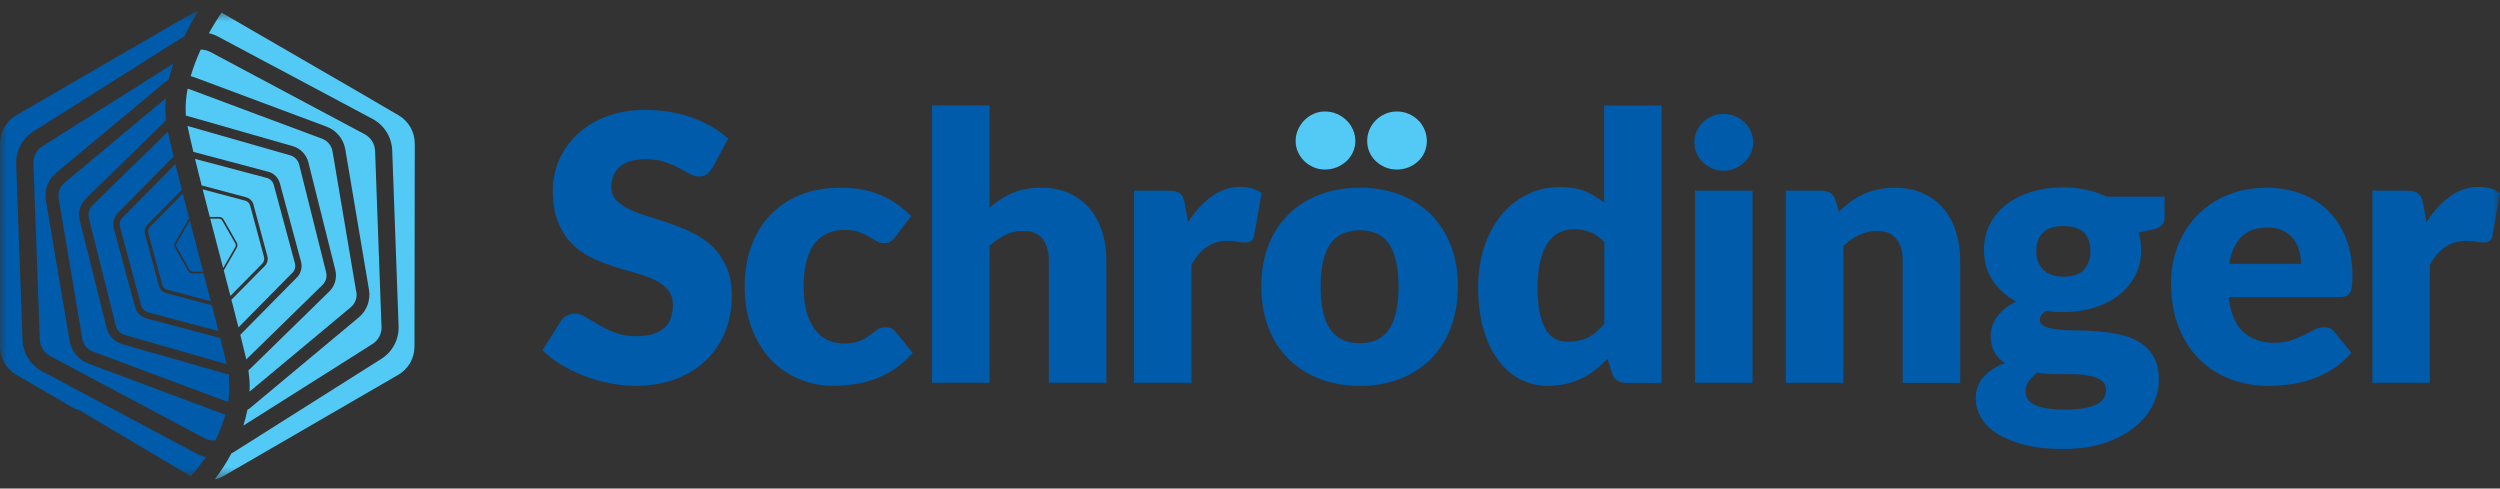 <svg width="174" height="34" viewBox="0 0 174 34" fill="none" xmlns="http://www.w3.org/2000/svg">
<rect x="0" y="0" width="174" height="34" fill="#333333" stroke="none"/>
<g clip-path="url(#clip0_14500_18504)">
<mask id="mask0_14500_18504" style="mask-type:luminance" maskUnits="userSpaceOnUse" x="0" y="0" width="174" height="34">
<path d="M174 0.75H0V33.375H174V0.75Z" fill="white"/>
</mask>
<g mask="url(#mask0_14500_18504)">
<path d="M49.592 11.671C49.465 11.878 49.326 12.033 49.188 12.134C49.045 12.236 48.861 12.289 48.64 12.289C48.441 12.289 48.227 12.225 48.002 12.1C47.774 11.976 47.515 11.837 47.226 11.682C46.937 11.528 46.608 11.389 46.24 11.264C45.869 11.14 45.449 11.076 44.976 11.076C44.159 11.076 43.551 11.249 43.15 11.6C42.749 11.95 42.55 12.42 42.55 13.011C42.55 13.392 42.67 13.704 42.91 13.953C43.15 14.201 43.469 14.416 43.859 14.596C44.249 14.777 44.699 14.943 45.201 15.093C45.704 15.244 46.218 15.413 46.742 15.594C47.267 15.778 47.781 15.997 48.284 16.245C48.786 16.494 49.233 16.814 49.626 17.201C50.016 17.589 50.335 18.06 50.575 18.613C50.815 19.167 50.935 19.837 50.935 20.62C50.935 21.489 50.785 22.299 50.485 23.059C50.185 23.816 49.746 24.475 49.176 25.04C48.602 25.604 47.898 26.045 47.061 26.369C46.221 26.692 45.269 26.85 44.204 26.85C43.619 26.85 43.022 26.79 42.419 26.67C41.815 26.549 41.226 26.38 40.656 26.162C40.09 25.943 39.554 25.683 39.055 25.382C38.556 25.081 38.121 24.746 37.75 24.377L39.04 22.34C39.134 22.186 39.269 22.062 39.441 21.968C39.614 21.873 39.797 21.825 39.996 21.825C40.255 21.825 40.514 21.907 40.776 22.069C41.039 22.231 41.335 22.416 41.665 22.611C41.995 22.807 42.377 22.992 42.805 23.154C43.236 23.315 43.742 23.398 44.327 23.398C45.119 23.398 45.734 23.225 46.172 22.875C46.611 22.529 46.833 21.975 46.833 21.218C46.833 20.782 46.712 20.424 46.472 20.149C46.233 19.874 45.917 19.645 45.524 19.464C45.13 19.283 44.688 19.125 44.189 18.986C43.69 18.85 43.18 18.696 42.655 18.527C42.13 18.357 41.62 18.154 41.117 17.909C40.619 17.665 40.172 17.341 39.782 16.942C39.392 16.543 39.074 16.042 38.834 15.447C38.594 14.849 38.474 14.111 38.474 13.233C38.474 12.53 38.616 11.841 38.897 11.17C39.182 10.5 39.599 9.902 40.15 9.378C40.701 8.855 41.376 8.433 42.175 8.121C42.974 7.809 43.892 7.65 44.924 7.65C45.501 7.65 46.06 7.696 46.608 7.786C47.155 7.876 47.672 8.008 48.164 8.185C48.655 8.362 49.112 8.573 49.536 8.817C49.964 9.062 50.343 9.341 50.68 9.649L49.596 11.675L49.592 11.671Z" fill="#005BAA"/>
<path d="M62.366 16.442C62.246 16.588 62.129 16.705 62.017 16.791C61.904 16.878 61.747 16.919 61.541 16.919C61.334 16.919 61.166 16.871 61.004 16.776C60.847 16.682 60.667 16.577 60.468 16.46C60.269 16.344 60.037 16.238 59.771 16.144C59.504 16.05 59.171 16.001 58.777 16.001C58.286 16.001 57.862 16.091 57.506 16.272C57.149 16.453 56.853 16.709 56.621 17.047C56.388 17.383 56.216 17.793 56.103 18.279C55.991 18.764 55.934 19.314 55.934 19.924C55.934 21.204 56.182 22.19 56.677 22.875C57.172 23.564 57.851 23.907 58.721 23.907C59.186 23.907 59.553 23.85 59.823 23.734C60.093 23.617 60.326 23.489 60.513 23.346C60.701 23.203 60.877 23.071 61.034 22.954C61.192 22.834 61.394 22.774 61.634 22.774C61.953 22.774 62.193 22.89 62.358 23.124L63.521 24.554C63.108 25.029 62.673 25.413 62.216 25.71C61.758 26.008 61.293 26.237 60.817 26.407C60.341 26.576 59.861 26.689 59.377 26.753C58.897 26.817 58.424 26.851 57.971 26.851C57.153 26.851 56.373 26.697 55.631 26.388C54.888 26.079 54.232 25.631 53.669 25.04C53.107 24.453 52.657 23.726 52.327 22.868C51.997 22.009 51.828 21.027 51.828 19.928C51.828 18.964 51.971 18.064 52.259 17.224C52.548 16.385 52.972 15.658 53.538 15.045C54.101 14.431 54.798 13.945 55.627 13.595C56.456 13.241 57.419 13.065 58.511 13.065C59.602 13.065 60.479 13.234 61.271 13.569C62.062 13.904 62.778 14.393 63.412 15.041L62.354 16.445L62.366 16.442Z" fill="#005BAA"/>
<path d="M64.871 26.643V7.334H68.872V14.442C69.352 14.028 69.877 13.696 70.44 13.444C71.002 13.192 71.677 13.064 72.461 13.064C73.192 13.064 73.841 13.192 74.404 13.444C74.966 13.696 75.442 14.05 75.829 14.502C76.215 14.954 76.507 15.492 76.706 16.113C76.905 16.735 77.002 17.412 77.002 18.142V26.643H73.001V18.142C73.001 17.491 72.851 16.979 72.551 16.614C72.251 16.249 71.809 16.064 71.224 16.064C70.785 16.064 70.372 16.159 69.986 16.347C69.6 16.535 69.229 16.791 68.876 17.107V26.639H64.875L64.871 26.643Z" fill="#005BAA"/>
<path d="M78.933 26.643V13.268H81.307C81.506 13.268 81.671 13.286 81.802 13.32C81.937 13.354 82.046 13.407 82.139 13.482C82.23 13.557 82.297 13.652 82.346 13.772C82.391 13.893 82.436 14.039 82.469 14.209L82.687 15.459C83.178 14.702 83.73 14.103 84.337 13.667C84.948 13.226 85.616 13.008 86.336 13.008C86.947 13.008 87.438 13.155 87.806 13.448L87.288 16.389C87.254 16.569 87.183 16.697 87.082 16.769C86.977 16.84 86.842 16.878 86.669 16.878C86.523 16.878 86.351 16.859 86.152 16.822C85.953 16.784 85.706 16.765 85.406 16.765C84.356 16.765 83.531 17.322 82.927 18.44V26.643H78.926H78.933Z" fill="#005BAA"/>
<path d="M94.652 13.065C95.668 13.065 96.59 13.223 97.427 13.543C98.259 13.863 98.975 14.318 99.575 14.909C100.172 15.504 100.637 16.223 100.97 17.07C101.3 17.917 101.469 18.87 101.469 19.928C101.469 20.985 101.304 21.953 100.97 22.811C100.64 23.666 100.175 24.392 99.575 24.991C98.979 25.59 98.263 26.049 97.427 26.373C96.59 26.697 95.668 26.855 94.652 26.855C93.635 26.855 92.698 26.693 91.858 26.373C91.018 26.049 90.298 25.59 89.69 24.991C89.083 24.392 88.614 23.666 88.284 22.811C87.954 21.957 87.789 20.997 87.789 19.928C87.789 18.858 87.954 17.917 88.284 17.07C88.614 16.223 89.083 15.504 89.69 14.909C90.298 14.318 91.018 13.859 91.858 13.543C92.698 13.223 93.628 13.065 94.652 13.065ZM94.652 23.884C95.57 23.884 96.249 23.561 96.684 22.909C97.119 22.262 97.337 21.275 97.337 19.95C97.337 18.625 97.119 17.642 96.684 16.995C96.249 16.351 95.57 16.027 94.652 16.027C93.733 16.027 93.013 16.351 92.574 16.995C92.135 17.639 91.918 18.625 91.918 19.95C91.918 21.275 92.135 22.262 92.574 22.909C93.013 23.561 93.707 23.884 94.652 23.884Z" fill="#005BAA"/>
<path d="M113.18 26.645C112.929 26.645 112.722 26.589 112.554 26.48C112.385 26.367 112.269 26.201 112.198 25.975L111.886 24.955C111.621 25.238 111.339 25.497 111.046 25.731C110.754 25.964 110.439 26.164 110.098 26.329C109.757 26.495 109.392 26.627 108.999 26.717C108.609 26.807 108.185 26.852 107.728 26.852C107.03 26.852 106.385 26.698 105.793 26.389C105.2 26.081 104.686 25.633 104.259 25.049C103.828 24.466 103.49 23.75 103.246 22.903C103.003 22.056 102.879 21.092 102.879 20.008C102.879 19.011 103.018 18.084 103.291 17.23C103.565 16.375 103.955 15.634 104.458 15.012C104.96 14.391 105.564 13.902 106.269 13.548C106.974 13.194 107.754 13.021 108.605 13.021C109.291 13.021 109.876 13.123 110.353 13.322C110.829 13.525 111.264 13.789 111.65 14.117V7.344H115.651V26.653H113.173L113.18 26.645ZM109.13 23.78C109.423 23.78 109.685 23.754 109.925 23.698C110.161 23.641 110.379 23.562 110.578 23.46C110.777 23.359 110.964 23.227 111.14 23.073C111.316 22.918 111.489 22.738 111.661 22.531V16.857C111.35 16.522 111.024 16.289 110.676 16.153C110.327 16.021 109.959 15.954 109.573 15.954C109.187 15.954 108.864 16.025 108.553 16.172C108.241 16.319 107.975 16.552 107.746 16.876C107.518 17.2 107.341 17.618 107.21 18.134C107.083 18.649 107.015 19.274 107.015 20.005C107.015 20.735 107.068 21.303 107.169 21.785C107.27 22.267 107.416 22.655 107.6 22.952C107.784 23.25 108.005 23.46 108.264 23.592C108.523 23.72 108.812 23.784 109.13 23.784" fill="#005BAA"/>
<path d="M122.021 9.914C122.021 10.185 121.965 10.437 121.857 10.674C121.748 10.911 121.598 11.118 121.406 11.299C121.215 11.48 120.998 11.619 120.746 11.724C120.495 11.83 120.225 11.883 119.944 11.883C119.663 11.883 119.408 11.83 119.167 11.724C118.928 11.619 118.714 11.476 118.527 11.299C118.339 11.122 118.196 10.911 118.087 10.674C117.983 10.437 117.93 10.185 117.93 9.914C117.93 9.643 117.983 9.379 118.087 9.138C118.193 8.897 118.339 8.686 118.527 8.506C118.714 8.325 118.928 8.182 119.167 8.08C119.408 7.978 119.666 7.926 119.944 7.926C120.221 7.926 120.495 7.978 120.746 8.08C120.998 8.182 121.219 8.325 121.406 8.506C121.598 8.69 121.744 8.901 121.857 9.138C121.965 9.379 122.021 9.639 122.021 9.914ZM121.976 26.644H117.975V13.268H121.976V26.644Z" fill="#005BAA"/>
<path d="M124.297 26.644V13.268H126.775C127.026 13.268 127.233 13.325 127.402 13.437C127.57 13.55 127.687 13.716 127.758 13.942L127.99 14.717C128.249 14.476 128.515 14.254 128.789 14.047C129.063 13.84 129.359 13.667 129.675 13.524C129.989 13.381 130.327 13.272 130.695 13.189C131.062 13.106 131.459 13.068 131.887 13.068C132.618 13.068 133.267 13.196 133.829 13.449C134.392 13.701 134.868 14.055 135.255 14.507C135.641 14.958 135.933 15.497 136.132 16.118C136.33 16.739 136.428 17.417 136.428 18.147V26.648H132.427V18.147C132.427 17.496 132.277 16.984 131.977 16.619C131.677 16.253 131.234 16.069 130.649 16.069C130.211 16.069 129.799 16.163 129.411 16.351C129.025 16.539 128.654 16.795 128.302 17.112V26.644H124.3H124.297Z" fill="#005BAA"/>
<path d="M143.606 13.039C144.172 13.039 144.709 13.095 145.211 13.209C145.714 13.322 146.182 13.479 146.61 13.687H150.649V15.144C150.649 15.37 150.585 15.543 150.461 15.671C150.337 15.799 150.123 15.9 149.823 15.968L148.845 16.186C148.964 16.574 149.025 16.973 149.025 17.387C149.025 18.057 148.886 18.66 148.604 19.194C148.324 19.729 147.941 20.181 147.457 20.553C146.97 20.926 146.396 21.216 145.735 21.419C145.072 21.623 144.363 21.721 143.606 21.721C143.186 21.721 142.788 21.694 142.417 21.641C142.125 21.815 141.978 22.014 141.978 22.24C141.978 22.466 142.099 22.628 142.335 22.729C142.571 22.827 142.882 22.899 143.268 22.936C143.655 22.978 144.097 22.997 144.596 22.997C145.095 22.997 145.601 23.019 146.118 23.068C146.636 23.117 147.142 23.196 147.641 23.309C148.14 23.422 148.582 23.603 148.969 23.851C149.355 24.104 149.666 24.435 149.902 24.853C150.139 25.271 150.258 25.805 150.258 26.449C150.258 27.051 150.113 27.642 149.82 28.222C149.528 28.802 149.096 29.314 148.529 29.762C147.959 30.21 147.266 30.571 146.441 30.842C145.616 31.113 144.667 31.249 143.602 31.249C142.537 31.249 141.649 31.151 140.887 30.952C140.126 30.752 139.492 30.492 138.99 30.172C138.487 29.849 138.115 29.476 137.872 29.054C137.632 28.633 137.512 28.192 137.512 27.736C137.512 27.142 137.692 26.641 138.055 26.231C138.415 25.824 138.911 25.5 139.541 25.271C139.241 25.075 138.997 24.819 138.817 24.51C138.637 24.201 138.547 23.81 138.547 23.339C138.547 23.144 138.581 22.933 138.653 22.714C138.72 22.496 138.829 22.281 138.974 22.078C139.121 21.871 139.305 21.675 139.529 21.483C139.754 21.295 140.021 21.126 140.328 20.983C139.631 20.614 139.083 20.124 138.682 19.514C138.281 18.904 138.082 18.193 138.082 17.387C138.082 16.717 138.224 16.111 138.51 15.573C138.795 15.034 139.181 14.579 139.676 14.206C140.171 13.834 140.752 13.544 141.423 13.34C142.094 13.137 142.822 13.039 143.606 13.039ZM146.572 27.108C146.572 26.89 146.504 26.712 146.374 26.581C146.238 26.449 146.058 26.343 145.833 26.265C145.605 26.185 145.338 26.129 145.035 26.091C144.731 26.057 144.401 26.039 144.049 26.039H142.954C142.574 26.039 142.2 26.001 141.832 25.929C141.581 26.103 141.378 26.295 141.221 26.506C141.059 26.716 140.981 26.957 140.981 27.224C140.981 27.413 141.022 27.586 141.105 27.74C141.187 27.895 141.33 28.03 141.535 28.139C141.742 28.252 142.019 28.339 142.368 28.407C142.718 28.471 143.156 28.505 143.692 28.505C144.269 28.505 144.743 28.471 145.11 28.399C145.477 28.328 145.773 28.233 145.994 28.109C146.216 27.985 146.366 27.838 146.452 27.669C146.538 27.495 146.579 27.311 146.579 27.108M143.614 19.255C144.277 19.255 144.753 19.089 145.054 18.758C145.349 18.426 145.499 17.997 145.499 17.474C145.499 16.951 145.354 16.506 145.054 16.198C144.757 15.889 144.277 15.735 143.614 15.735C142.949 15.735 142.47 15.889 142.174 16.198C141.877 16.506 141.727 16.932 141.727 17.474C141.727 17.73 141.765 17.967 141.836 18.185C141.911 18.4 142.024 18.588 142.177 18.746C142.33 18.904 142.526 19.029 142.765 19.119C143.003 19.209 143.283 19.255 143.609 19.255" fill="#005BAA"/>
<path d="M157.721 13.065C158.606 13.065 159.416 13.204 160.151 13.479C160.886 13.753 161.52 14.152 162.049 14.676C162.577 15.199 162.989 15.843 163.286 16.603C163.582 17.364 163.732 18.226 163.732 19.19C163.732 19.491 163.721 19.735 163.695 19.924C163.669 20.112 163.623 20.263 163.553 20.376C163.485 20.488 163.391 20.564 163.274 20.609C163.159 20.65 163.012 20.673 162.828 20.673H155.115C155.242 21.791 155.583 22.601 156.135 23.105C156.686 23.606 157.395 23.858 158.265 23.858C158.729 23.858 159.131 23.801 159.465 23.689C159.798 23.576 160.099 23.451 160.361 23.316C160.624 23.177 160.863 23.052 161.085 22.943C161.303 22.83 161.534 22.777 161.774 22.777C162.093 22.777 162.333 22.894 162.494 23.124L163.657 24.554C163.245 25.029 162.799 25.413 162.323 25.71C161.842 26.008 161.355 26.237 160.852 26.407C160.35 26.576 159.847 26.689 159.341 26.757C158.838 26.821 158.359 26.855 157.901 26.855C156.963 26.855 156.083 26.704 155.26 26.399C154.439 26.094 153.719 25.642 153.105 25.04C152.489 24.438 152.002 23.689 151.646 22.796C151.29 21.9 151.109 20.861 151.109 19.675C151.109 18.783 151.259 17.936 151.567 17.134C151.871 16.336 152.31 15.636 152.883 15.034C153.457 14.431 154.147 13.953 154.961 13.603C155.775 13.249 156.694 13.076 157.717 13.076M157.796 15.835C157.031 15.835 156.431 16.054 156.003 16.487C155.572 16.919 155.291 17.548 155.152 18.365H160.148C160.148 18.045 160.106 17.736 160.024 17.435C159.941 17.134 159.809 16.867 159.622 16.63C159.439 16.392 159.195 16.201 158.895 16.054C158.595 15.907 158.227 15.835 157.8 15.835" fill="#005BAA"/>
<path d="M165.12 26.643V13.268H167.494C167.693 13.268 167.859 13.286 167.989 13.32C168.124 13.354 168.233 13.407 168.327 13.482C168.417 13.557 168.485 13.652 168.533 13.772C168.582 13.893 168.62 14.039 168.657 14.209L168.879 15.459C169.369 14.702 169.917 14.103 170.529 13.667C171.14 13.226 171.807 13.008 172.527 13.008C173.139 13.008 173.63 13.155 173.997 13.448L173.48 16.389C173.446 16.569 173.379 16.697 173.273 16.769C173.168 16.84 173.033 16.878 172.861 16.878C172.714 16.878 172.543 16.859 172.344 16.822C172.145 16.784 171.897 16.765 171.598 16.765C170.547 16.765 169.722 17.322 169.118 18.44V26.643H165.117H165.12Z" fill="#005BAA"/>
<path d="M94.331 9.819C94.331 10.094 94.275 10.354 94.162 10.595C94.05 10.835 93.9 11.046 93.704 11.223C93.51 11.4 93.288 11.54 93.033 11.645C92.778 11.747 92.508 11.799 92.216 11.799C91.942 11.799 91.68 11.747 91.436 11.645C91.192 11.54 90.975 11.4 90.791 11.223C90.607 11.046 90.457 10.835 90.345 10.595C90.232 10.354 90.176 10.094 90.176 9.819C90.176 9.544 90.232 9.266 90.345 9.017C90.457 8.769 90.603 8.55 90.791 8.362C90.975 8.178 91.192 8.031 91.436 7.922C91.68 7.812 91.942 7.76 92.216 7.76C92.508 7.76 92.782 7.812 93.033 7.922C93.288 8.031 93.51 8.178 93.704 8.362C93.9 8.547 94.05 8.765 94.162 9.017C94.275 9.269 94.331 9.537 94.331 9.819Z" fill="#52CAF5"/>
<path d="M99.308 9.819C99.308 10.094 99.255 10.354 99.146 10.595C99.037 10.835 98.891 11.046 98.7 11.223C98.513 11.4 98.287 11.54 98.036 11.645C97.781 11.747 97.507 11.799 97.219 11.799C96.93 11.799 96.668 11.747 96.42 11.645C96.169 11.54 95.951 11.4 95.764 11.223C95.576 11.046 95.426 10.835 95.317 10.595C95.209 10.354 95.156 10.094 95.156 9.819C95.156 9.544 95.209 9.266 95.317 9.017C95.426 8.769 95.573 8.55 95.764 8.362C95.951 8.178 96.172 8.031 96.42 7.922C96.671 7.812 96.938 7.76 97.219 7.76C97.5 7.76 97.785 7.812 98.036 7.922C98.291 8.031 98.513 8.178 98.7 8.362C98.888 8.547 99.037 8.765 99.146 9.017C99.255 9.269 99.308 9.537 99.308 9.819Z" fill="#52CAF5"/>
<path d="M24.796 20.323L23.145 10.539C23.078 10.136 22.8 9.801 22.422 9.658L13.182 6.206C13.14 6.191 13.099 6.183 13.058 6.172C13.028 6.322 13.002 6.477 12.983 6.627C12.983 6.642 12.983 6.658 12.979 6.669C12.96 6.816 12.945 6.962 12.934 7.109C12.934 7.121 12.934 7.128 12.934 7.136C12.919 7.362 12.919 7.587 12.927 7.813C12.927 7.862 12.927 7.911 12.934 7.96C12.934 7.99 12.942 8.02 12.945 8.05C12.96 8.05 12.976 8.05 12.991 8.058L20.374 10.17C20.907 10.324 21.323 10.754 21.462 11.296L23.337 18.788C23.472 19.33 23.311 19.909 22.909 20.297L17.401 25.677C17.367 25.711 17.326 25.737 17.288 25.767C17.311 25.914 17.326 26.061 17.34 26.208C17.363 26.422 17.378 26.633 17.378 26.84C17.378 26.983 17.374 27.119 17.367 27.258L24.409 21.389C24.721 21.129 24.874 20.719 24.803 20.316" fill="#52CAF5"/>
<path d="M16.38 16.949L15.461 15.341C15.42 15.266 15.341 15.221 15.259 15.221H14.633C14.828 15.97 15.027 16.734 15.225 17.491C15.326 17.879 15.428 18.266 15.533 18.654L16.38 17.186C16.422 17.114 16.422 17.024 16.38 16.949Z" fill="#52CAF5"/>
<path d="M18.377 17.891L17.409 14.303C17.364 14.142 17.237 14.014 17.075 13.968L14.105 13.178C14.267 13.803 14.432 14.447 14.6 15.098H15.257C15.384 15.098 15.5 15.166 15.564 15.278L16.483 16.89C16.547 16.999 16.547 17.138 16.483 17.247L15.575 18.821C15.733 19.416 15.887 20.011 16.037 20.59C16.037 20.59 16.037 20.59 16.037 20.594L18.253 18.347C18.373 18.226 18.418 18.049 18.373 17.887" fill="#52CAF5"/>
<path d="M20.354 18.987C20.523 18.814 20.59 18.562 20.527 18.325L19.053 12.866C18.989 12.632 18.805 12.444 18.569 12.384L13.574 11.059C13.645 11.345 13.717 11.638 13.792 11.94C13.799 11.966 13.803 11.992 13.81 12.015C13.882 12.305 13.957 12.602 14.036 12.907L17.133 13.732C17.377 13.796 17.572 13.991 17.639 14.236L18.607 17.824C18.674 18.069 18.607 18.336 18.423 18.517L16.105 20.862C16.278 21.524 16.439 22.164 16.597 22.778C16.597 22.778 16.597 22.782 16.597 22.786L20.351 18.98L20.354 18.987Z" fill="#52CAF5"/>
<path d="M22.699 18.953L20.824 11.461C20.746 11.149 20.506 10.896 20.194 10.81L13.047 8.766C13.159 9.296 13.298 9.903 13.459 10.569L18.683 11.958C19.069 12.06 19.373 12.365 19.478 12.756L20.952 18.215C21.057 18.603 20.948 19.021 20.667 19.307L16.726 23.301C16.879 23.911 17.018 24.487 17.142 25.014L22.448 19.83C22.681 19.604 22.774 19.269 22.696 18.957" fill="#52CAF5"/>
<path d="M26.552 22.744L26.106 10.501C26.087 10.015 25.814 9.571 25.386 9.345L14.627 3.611C14.428 3.506 14.207 3.453 13.986 3.453C13.982 3.453 13.975 3.453 13.971 3.453C13.96 3.476 13.952 3.495 13.941 3.517C13.821 3.781 13.705 4.052 13.596 4.338C13.596 4.342 13.596 4.349 13.592 4.353C13.476 4.658 13.367 4.974 13.273 5.298C13.348 5.317 13.424 5.339 13.498 5.366L22.738 8.818C23.413 9.07 23.908 9.672 24.032 10.388L25.682 20.172C25.802 20.888 25.532 21.622 24.977 22.085L17.387 28.413C17.335 28.458 17.275 28.492 17.218 28.53C17.143 28.906 17.05 29.271 16.937 29.622L25.922 23.944C26.331 23.685 26.575 23.225 26.556 22.74" fill="#52CAF5"/>
<path d="M27.739 8.022L27.09 7.646L25.054 6.456L15.42 0.877L15.154 1.284C15.117 1.34 15.075 1.404 15.03 1.476C14.94 1.619 14.835 1.796 14.719 1.995C14.663 2.093 14.603 2.198 14.539 2.311C14.76 2.36 14.974 2.439 15.18 2.548L25.939 8.282C26.742 8.711 27.263 9.543 27.297 10.458L27.743 22.701C27.776 23.616 27.319 24.485 26.55 24.971L16.241 31.484C16.2 31.51 16.155 31.529 16.11 31.552C15.728 32.271 15.323 32.858 15.004 33.28C14.978 33.314 14.952 33.348 14.929 33.378C15.143 33.329 15.353 33.25 15.552 33.137L27.72 26.085C28.418 25.683 28.849 24.93 28.849 24.12L28.868 9.991C28.868 9.182 28.44 8.433 27.743 8.026" fill="#52CAF5"/>
<path d="M12.285 16.942C12.244 17.014 12.244 17.108 12.285 17.179L13.204 18.787C13.245 18.862 13.324 18.907 13.406 18.907H14.137C14.047 18.564 13.957 18.222 13.867 17.879L13.856 17.812C13.639 16.987 13.421 16.159 13.211 15.346L12.289 16.942H12.285Z" fill="#005BAA"/>
<path d="M4.08 13.799L5.73 23.583C5.797 23.986 6.075 24.321 6.454 24.464L15.694 27.916C15.754 27.939 15.817 27.947 15.877 27.958C15.877 27.939 15.885 27.924 15.889 27.905C15.911 27.747 15.926 27.585 15.941 27.423C15.945 27.356 15.949 27.288 15.952 27.22C15.956 27.107 15.96 26.99 15.96 26.874C15.96 26.795 15.96 26.716 15.956 26.637C15.952 26.52 15.941 26.399 15.93 26.279C15.922 26.207 15.911 26.136 15.904 26.064C15.904 26.064 15.896 26.064 15.892 26.064L8.509 23.952C7.976 23.798 7.56 23.369 7.425 22.827L5.55 15.335C5.415 14.793 5.576 14.213 5.977 13.825L11.486 8.445C11.509 8.427 11.535 8.412 11.554 8.393C11.524 8.137 11.512 7.881 11.509 7.621C11.509 7.613 11.509 7.606 11.509 7.598C11.509 7.342 11.52 7.09 11.542 6.838L4.477 12.73C4.166 12.989 4.012 13.4 4.084 13.803" fill="#005BAA"/>
<path d="M8.349 15.798L9.822 21.257C9.886 21.49 10.07 21.675 10.306 21.739L15.207 23.041C15.14 22.767 15.065 22.484 14.994 22.202C14.99 22.183 14.986 22.168 14.982 22.149C14.907 21.855 14.829 21.554 14.75 21.253C14.75 21.253 14.75 21.249 14.75 21.245L11.57 20.398C11.326 20.334 11.131 20.142 11.064 19.894L10.096 16.306C10.029 16.061 10.096 15.794 10.28 15.614L12.657 13.208C12.582 12.907 12.507 12.617 12.436 12.331C12.432 12.312 12.425 12.293 12.421 12.274C12.346 11.977 12.275 11.691 12.207 11.412L8.525 15.147C8.352 15.32 8.289 15.572 8.352 15.809" fill="#005BAA"/>
<path d="M2.325 11.379L2.771 23.626C2.79 24.112 3.064 24.552 3.491 24.782L14.25 30.512C14.479 30.632 14.734 30.677 14.982 30.658C15 30.617 15.023 30.576 15.041 30.534C15.158 30.301 15.266 30.06 15.368 29.804C15.368 29.8 15.368 29.793 15.371 29.789C15.491 29.488 15.597 29.171 15.687 28.84C15.582 28.817 15.48 28.791 15.379 28.753L6.139 25.301C5.464 25.049 4.969 24.447 4.845 23.731L3.195 13.951C3.075 13.235 3.345 12.501 3.9 12.038L11.498 5.71C11.576 5.646 11.663 5.585 11.749 5.533C11.835 5.156 11.94 4.787 12.06 4.43L2.959 10.175C2.55 10.431 2.306 10.894 2.325 11.379Z" fill="#005BAA"/>
<path d="M10.326 16.238L11.293 19.826C11.338 19.988 11.466 20.119 11.627 20.161L14.676 20.974C14.676 20.974 14.676 20.974 14.676 20.97C14.511 20.338 14.342 19.686 14.169 19.039C14.169 19.039 14.169 19.035 14.169 19.032H13.408C13.281 19.032 13.165 18.96 13.101 18.851L12.182 17.243C12.118 17.13 12.118 16.995 12.182 16.886L13.108 15.282C13.123 15.255 13.153 15.237 13.172 15.218C13.018 14.627 12.868 14.047 12.722 13.479L10.446 15.783C10.326 15.903 10.281 16.08 10.326 16.242" fill="#005BAA"/>
<path d="M6.179 15.171L8.054 22.662C8.133 22.975 8.373 23.227 8.684 23.314L15.772 25.343C15.708 25.068 15.641 24.778 15.566 24.477C15.566 24.469 15.562 24.458 15.558 24.45C15.487 24.153 15.412 23.848 15.333 23.528L10.196 22.162C9.809 22.06 9.506 21.755 9.401 21.367L7.927 15.908C7.822 15.521 7.931 15.103 8.212 14.817L12.086 10.89C11.932 10.254 11.801 9.674 11.688 9.158L6.431 14.293C6.202 14.519 6.104 14.854 6.183 15.167" fill="#005BAA"/>
<path d="M13.695 32.66C13.695 32.66 13.717 32.633 13.725 32.622C13.777 32.554 13.834 32.483 13.898 32.4C13.905 32.389 13.916 32.377 13.924 32.366C13.988 32.279 14.055 32.185 14.126 32.084C14.134 32.076 14.137 32.065 14.145 32.057C14.201 31.978 14.258 31.892 14.314 31.805C14.1 31.756 13.89 31.681 13.688 31.576L2.929 25.842C2.126 25.416 1.605 24.581 1.571 23.67L1.125 11.423C1.091 10.508 1.549 9.638 2.317 9.153L12.634 2.64C12.697 2.598 12.761 2.568 12.829 2.534C12.832 2.523 12.84 2.512 12.848 2.497C12.938 2.309 13.031 2.128 13.121 1.958C13.129 1.943 13.136 1.928 13.144 1.913C13.241 1.729 13.339 1.556 13.429 1.394C13.436 1.382 13.44 1.375 13.447 1.364C13.526 1.228 13.597 1.104 13.672 0.987C13.71 0.927 13.74 0.874 13.774 0.822C13.789 0.799 13.804 0.773 13.819 0.75C13.643 0.799 13.474 0.87 13.309 0.965L1.144 8.016C0.446 8.419 0.015 9.164 0.011 9.974L0 24.11C0 24.919 0.424 25.669 1.117 26.075L5.171 28.432C5.287 28.473 5.411 28.511 5.527 28.549L13.283 33.149L13.53 32.859C13.579 32.803 13.635 32.735 13.695 32.66Z" fill="#005BAA"/>
<path d="M16.601 22.785C16.447 22.172 16.282 21.532 16.109 20.869C16.282 21.532 16.443 22.172 16.601 22.785Z" fill="white"/>
<path d="M14.93 33.375C14.952 33.345 14.979 33.307 15.005 33.277C14.979 33.311 14.952 33.345 14.93 33.375Z" fill="white"/>
<path d="M12.937 8.049C12.937 8.049 12.941 8.049 12.945 8.049C12.945 8.019 12.937 7.989 12.934 7.959C12.934 7.989 12.934 8.019 12.937 8.046" fill="white"/>
<path d="M13.964 3.457C13.953 3.476 13.945 3.498 13.938 3.521C13.949 3.498 13.956 3.48 13.967 3.457" fill="white"/>
<path d="M14.6 15.102C14.432 14.447 14.263 13.803 14.105 13.182C14.267 13.806 14.432 14.447 14.6 15.102Z" fill="white"/>
<path d="M15.883 27.959C15.883 27.959 15.883 27.925 15.89 27.906C15.89 27.925 15.883 27.94 15.879 27.959C15.879 27.959 15.879 27.959 15.883 27.959Z" fill="white"/>
<path d="M14.988 30.656C15.007 30.618 15.026 30.573 15.044 30.531C15.026 30.573 15.003 30.614 14.984 30.656C14.984 30.656 14.988 30.656 14.992 30.656" fill="white"/>
<path d="M14.321 31.805C14.265 31.891 14.209 31.978 14.152 32.057C14.209 31.978 14.265 31.895 14.325 31.808" fill="white"/>
<path d="M15.902 26.064C15.902 26.064 15.898 26.064 15.895 26.064C15.902 26.136 15.913 26.208 15.921 26.279C15.913 26.208 15.909 26.136 15.902 26.064Z" fill="white"/>
</g>
</g>
<defs>
<clipPath id="clip0_14500_18504">
<rect width="174" height="32.625" fill="white" transform="translate(0 0.75)"/>
</clipPath>
</defs>
</svg>
